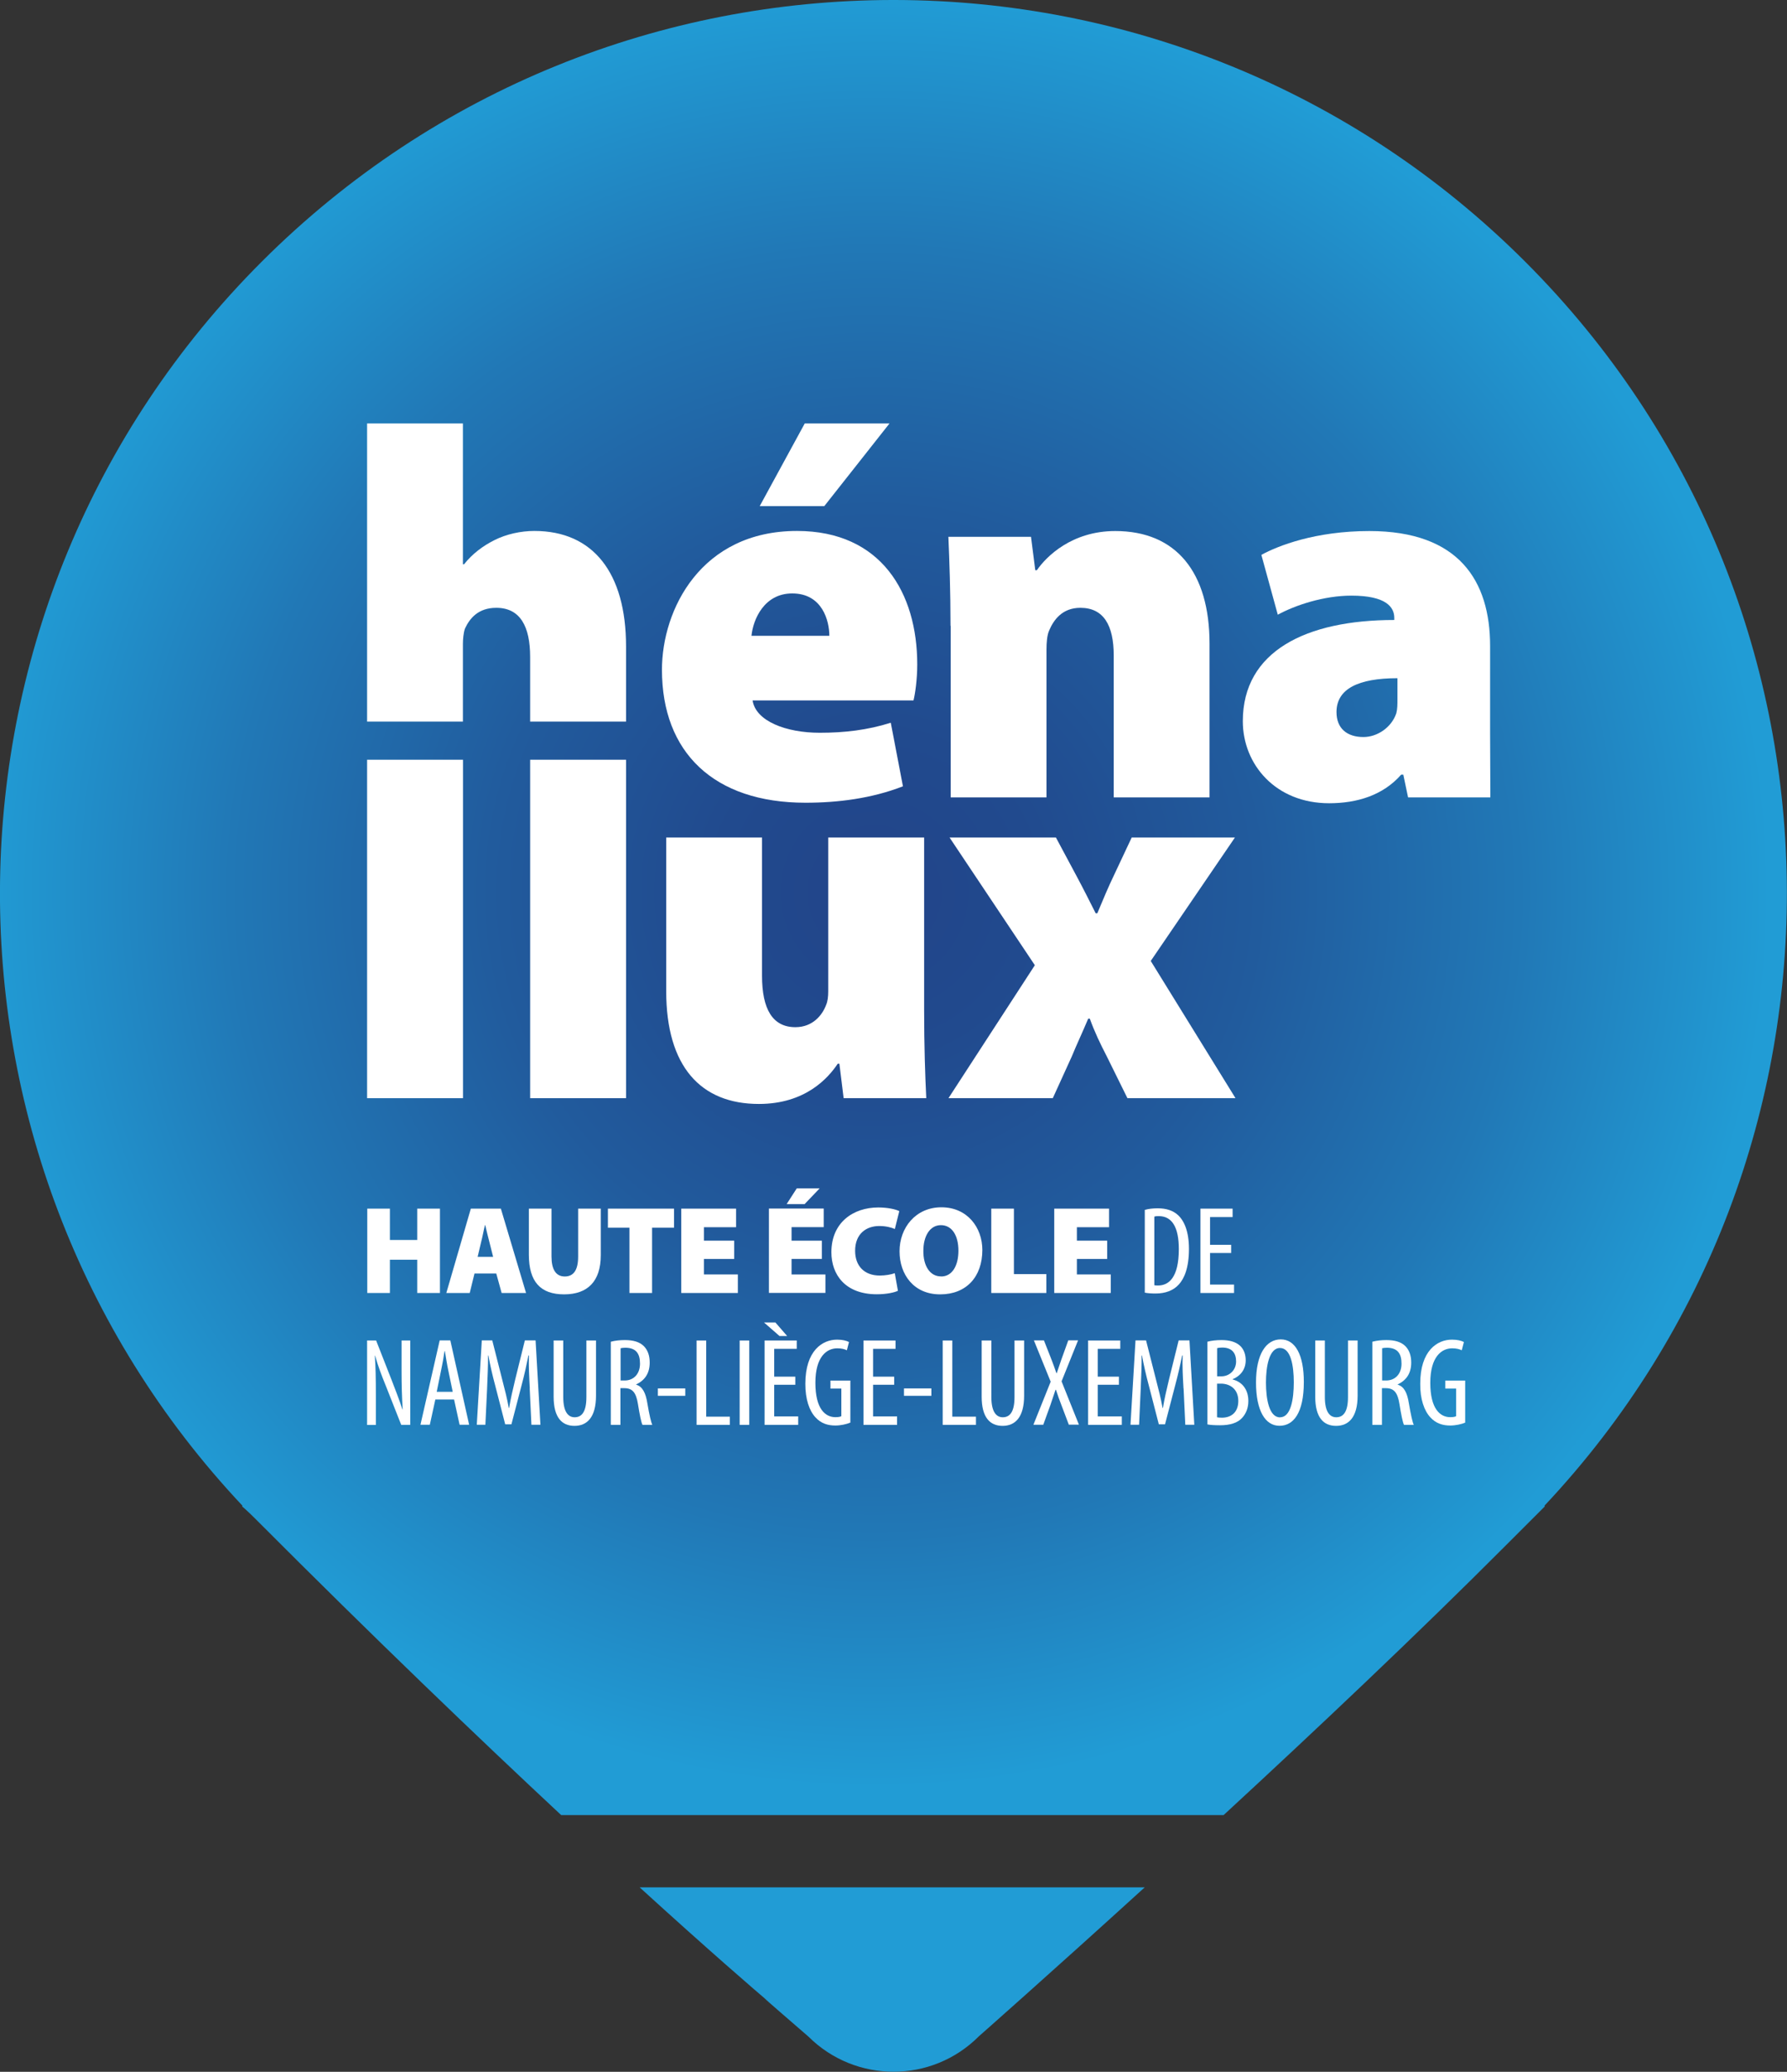 <?xml version="1.0" encoding="UTF-8"?><svg id="Calque_1" xmlns="http://www.w3.org/2000/svg" xmlns:xlink="http://www.w3.org/1999/xlink" viewBox="0 0 210 243.41"><rect x="0" y="0" width="210" height="243.41" fill="#333333" stroke="none"/><defs><style>.cls-1{fill:none;}.cls-2{clip-path:url(#clippath);}.cls-3{fill:#fff;}.cls-4{clip-path:url(#clippath-1);}.cls-5{clip-path:url(#clippath-3);}.cls-6{clip-path:url(#clippath-2);}.cls-7{fill:url(#Dégradé_sans_nom);}.cls-8{fill:url(#Dégradé_sans_nom_3);}.cls-9{fill:url(#Dégradé_sans_nom_2);}</style><clipPath id="clippath"><path class="cls-1" d="M90.37,235.22c.54,.46,.75,.63,.58,.49-.24-.2-.43-.36-.58-.49Z"/></clipPath><radialGradient id="Dégradé_sans_nom" cx="-678.21" cy="-64.45" fx="-678.21" fy="-64.45" r="1" gradientTransform="translate(-71074.32 -6622.22) rotate(-180) scale(105.08)" gradientUnits="userSpaceOnUse"><stop offset="0" stop-color="#224489"/><stop offset=".18" stop-color="#214a8e"/><stop offset=".43" stop-color="#215b9d"/><stop offset=".72" stop-color="#2178b6"/><stop offset="1" stop-color="#219cd5"/></radialGradient><clipPath id="clippath-1"><path class="cls-1" d="M90.37,235.22c.15,.13,.35,.29,.58,.49,.04,.03,.06,.05,.06,.05,0,0-.22-.18-.64-.54m-15.19-13.47c8.2,7.47,13.46,12,15.19,13.47-2.36-1.99,4.55,3.98,4.55,3.98,.02,.02,.03,.04,.05,.05,.02,.02,.04,.03,.06,.05,2.76,2.73,6.36,4.1,9.97,4.1h.02c3.62,0,7.25-1.39,10.01-4.16,0,0,8.16-7.19,19.49-17.5h-59.34Z"/></clipPath><radialGradient id="Dégradé_sans_nom_2" cx="-678.21" cy="-64.45" fx="-678.21" fy="-64.45" r="1" gradientTransform="translate(-71031 -6626.47) rotate(-180) scale(105.02)" gradientUnits="userSpaceOnUse"><stop offset="0" stop-color="#224489"/><stop offset=".18" stop-color="#214a8e"/><stop offset=".43" stop-color="#215b9d"/><stop offset=".72" stop-color="#2178b6"/><stop offset="1" stop-color="#219cd5"/></radialGradient><clipPath id="clippath-2"><path class="cls-1" d="M104.79,0C77.99,.05,51.2,10.3,30.74,30.76c-40.24,40.24-40.97,104.99-2.24,146.15l-.06,.06s.65,.54,1.56,1.46c14.15,14.19,26.3,25.82,35.95,34.82h77.84c10.71-9.88,22.77-21.26,33.18-31.7,2.28-2.29,4.58-4.58,4.58-4.58l-.06-.06c38.72-41.17,37.99-105.92-2.24-146.15C158.8,10.31,132.01,.05,105.2,0c0,0-.41,0-.41,0Z"/></clipPath><radialGradient id="Dégradé_sans_nom_3" cx="-678.21" cy="-64.45" fx="-678.21" fy="-64.45" r="1" gradientTransform="translate(-71114.23 -6664.17) rotate(-180) scale(105.01)" gradientUnits="userSpaceOnUse"><stop offset="0" stop-color="#224489"/><stop offset=".18" stop-color="#214a8e"/><stop offset=".43" stop-color="#215b9d"/><stop offset=".72" stop-color="#2178b6"/><stop offset="1" stop-color="#219cd5"/></radialGradient><clipPath id="clippath-3"><rect class="cls-1" x="0" width="210" height="243.41"/></clipPath></defs><g class="cls-2"><rect class="cls-7" x="90.27" y="235.05" width=".98" height=".98" transform="translate(-139.97 133.16) rotate(-45)"/></g><g class="cls-4"><rect class="cls-9" x="76.21" y="203.94" width="57.27" height="57.27" transform="translate(-133.75 142.26) rotate(-45)"/></g><g class="cls-6"><rect class="cls-8" x="-51.86" y="-50.25" width="313.74" height="313.74" transform="translate(-44.64 105.48) rotate(-45)"/></g><rect class="cls-3" x="43.14" y="89.26" width="11.27" height="39.76"/><rect class="cls-3" x="62.3" y="89.26" width="11.27" height="39.76"/><g class="cls-5"><g><path class="cls-3" d="M108.6,118.56c0,4.36,.12,7.84,.25,10.46h-9.71l-.5-4.05h-.19c-1.12,1.68-3.8,4.73-9.27,4.73-6.84,0-10.89-4.41-10.89-13.25v-18.05h11.26v16.24c0,3.92,1.24,6.04,3.92,6.04,2.05,0,3.17-1.43,3.61-2.61,.19-.44,.25-.99,.25-1.62v-18.05h11.27s0,20.16,0,20.16Z"/><path class="cls-3" d="M124.09,98.4l2.43,4.54c.8,1.49,1.55,2.99,2.24,4.36h.19c.68-1.62,1.3-3.11,1.99-4.54l2.05-4.36h12.13l-9.89,14.5,9.96,16.12h-12.7l-2.43-4.92c-.74-1.43-1.43-2.86-1.99-4.42h-.19c-.68,1.62-1.36,3.05-1.92,4.42l-2.24,4.92h-12.26l10.15-15.62-10.02-15h12.5Z"/><path class="cls-3" d="M88.44,82.29c.37,2.43,3.92,3.8,7.9,3.8,2.86,0,5.6-.31,8.34-1.18l1.43,7.47c-3.67,1.43-7.66,1.93-11.45,1.93-10.77,0-16.87-5.91-16.87-15.62,0-7.1,4.61-16.31,15.87-16.31,9.89,0,14.13,7.28,14.13,15.68,0,1.8-.25,3.48-.44,4.23h-18.91Zm9.02-7.59c0-1.74-.81-4.98-4.36-4.98-3.3,0-4.6,3.05-4.79,4.98h9.15Z"/><path class="cls-3" d="M111.7,73.52c0-4.1-.13-7.59-.25-10.45h9.71l.5,3.92h.19c1.12-1.62,4.11-4.6,9.21-4.6,7.16,0,11.08,4.85,11.08,13.25v18.04h-11.26v-16.67c0-3.55-1.19-5.6-3.92-5.6-2.18,0-3.17,1.49-3.67,2.67-.25,.56-.31,1.43-.31,2.24v17.36h-11.26v-20.16h-.02Z"/><path class="cls-3" d="M175.11,86.22l.03,7.46h-9.67l-.56-2.67h-.25c-2.12,2.42-5.17,3.36-8.47,3.36-6.28,0-10.14-4.55-10.14-9.64,0-8.21,7.41-11.89,17.8-11.89v-.25c0-1.24-.93-2.61-5.04-2.61-3.24,0-6.6,1.12-8.65,2.24l-1.93-7.03c1.93-1.06,6.34-2.8,12.69-2.8,10.52,0,14.19,5.85,14.19,13.5v10.33h0Zm-10.89-6.54c-4.6,0-7.16,1.25-7.16,3.98,0,1.93,1.24,2.93,3.17,2.93,1.62,0,3.3-1.12,3.86-2.8,.13-.5,.13-1.06,.13-1.62v-2.49Z"/><path class="cls-3" d="M43.14,49.75h11.26v16.55h.13c.99-1.25,2.24-2.18,3.61-2.86,1.36-.68,3.05-1.06,4.66-1.06,6.9,0,10.77,4.92,10.77,13.57v8.83h-11.27v-7.59c0-3.61-1.18-5.78-3.98-5.78-2.12,0-3.12,1.24-3.67,2.42-.19,.5-.25,1.31-.25,1.81v9.14h-11.26s0-35.03,0-35.03Z"/><polygon class="cls-3" points="104.53 49.75 96.87 59.46 89.28 59.46 94.57 49.75 104.53 49.75"/><polygon class="cls-3" points="45.82 142 45.82 145.68 49.03 145.68 49.03 142 51.7 142 51.7 151.91 49.03 151.91 49.03 148 45.82 148 45.82 151.91 43.16 151.91 43.16 142 45.82 142"/><path class="cls-3" d="M55.76,149.62l-.56,2.29h-2.75l2.88-9.91h3.53l2.96,9.91h-2.87l-.63-2.29s-2.56,0-2.56,0Zm2.19-1.96l-.45-1.78c-.15-.56-.34-1.37-.48-1.95h-.03c-.15,.59-.29,1.4-.44,1.95l-.42,1.78h1.82Z"/><path class="cls-3" d="M64.81,142v5.63c0,1.5,.51,2.34,1.56,2.34s1.57-.77,1.57-2.34v-5.63h2.66v5.47c0,3.06-1.53,4.6-4.31,4.6s-4.14-1.49-4.14-4.66v-5.41s2.66,0,2.66,0Z"/><polygon class="cls-3" points="73.97 144.24 71.44 144.24 71.44 142 79.21 142 79.21 144.24 76.63 144.24 76.63 151.91 73.97 151.91 73.97 144.24"/><polygon class="cls-3" points="86.28 147.91 82.72 147.91 82.72 149.73 86.71 149.73 86.71 151.91 80.06 151.91 80.06 142 86.5 142 86.5 144.18 82.72 144.18 82.72 145.76 86.28 145.76 86.28 147.91"/><path class="cls-3" d="M96.58,147.91h-3.56v1.82h3.98v2.17h-6.64v-9.91h6.44v2.18h-3.78v1.59h3.56v2.15h0Zm-.26-8.29l-1.77,1.85h-2.11l1.19-1.85s2.69,0,2.69,0Z"/><path class="cls-3" d="M105.52,151.65c-.37,.19-1.31,.41-2.48,.41-3.71,0-5.34-2.31-5.34-4.94,0-3.49,2.56-5.26,5.51-5.26,1.13,0,2.06,.22,2.47,.43l-.52,2.1c-.43-.18-1.04-.35-1.83-.35-1.52,0-2.84,.9-2.84,2.91,0,1.79,1.08,2.91,2.9,2.91,.63,0,1.35-.12,1.76-.28l.37,2.07h0Z"/><path class="cls-3" d="M110.47,152.07c-3.07,0-4.76-2.31-4.76-5.06s1.88-5.17,4.92-5.17,4.81,2.37,4.81,5.01c0,3.19-1.91,5.22-4.95,5.22h-.02Zm.13-2.1c1.28,0,2.03-1.24,2.03-3.03s-.76-3-2.06-3-2.06,1.29-2.06,3.01c-.02,1.78,.78,3.01,2.06,3.01h.03Z"/><polygon class="cls-3" points="116.49 142 119.15 142 119.15 149.69 122.96 149.69 122.96 151.91 116.49 151.91 116.49 142"/><polygon class="cls-3" points="130.11 147.91 126.55 147.91 126.55 149.73 130.53 149.73 130.53 151.91 123.89 151.91 123.89 142 130.33 142 130.33 144.18 126.55 144.18 126.55 145.76 130.11 145.76 130.11 147.91"/><path class="cls-3" d="M134.52,142.15c.43-.13,.96-.19,1.53-.19,1.03,0,1.78,.27,2.33,.75,.76,.66,1.34,1.94,1.34,4.01,0,2.26-.56,3.5-1.19,4.19-.65,.72-1.6,1.06-2.73,1.06-.46,0-.94-.03-1.27-.1v-9.72h0Zm1.13,8.85c.16,.03,.32,.03,.43,.03,1.25,0,2.45-.9,2.45-4.28,0-2.5-.76-3.87-2.35-3.87-.17,0-.38,0-.53,.06v8.06h0Z"/><polygon class="cls-3" points="144.68 147.21 142.2 147.21 142.2 150.92 145.02 150.92 145.02 151.91 141.07 151.91 141.07 142 144.85 142 144.85 142.99 142.2 142.99 142.2 146.25 144.68 146.25 144.68 147.21"/><path class="cls-3" d="M43.14,167.4v-9.91h1.06l1.82,4.64c.41,1.08,.93,2.38,1.27,3.46h.03c-.09-1.56-.13-2.84-.13-4.56v-3.54h1.02v9.91h-1.06l-1.88-4.76c-.41-1-.84-2.13-1.19-3.37h-.03c.09,1.32,.12,2.59,.12,4.71v3.43h-1.03Z"/><path class="cls-3" d="M51.16,164.42l-.65,2.97h-1.1l2.26-9.91h1.25l2.21,9.91h-1.12l-.65-2.97s-2.2,0-2.2,0Zm2.04-.91l-.52-2.51c-.15-.7-.28-1.53-.4-2.26h-.04c-.11,.75-.26,1.6-.41,2.28l-.51,2.5h1.88Z"/><path class="cls-3" d="M62.26,163.13c-.07-1.31-.15-2.76-.1-3.88h-.06c-.22,1.1-.48,2.29-.79,3.44l-1.21,4.65h-.73l-1.15-4.46c-.34-1.26-.62-2.48-.83-3.63h-.04c.02,1.16-.06,2.54-.11,3.95l-.2,4.19h-1.01l.59-9.91h1.23l1.15,4.53c.34,1.31,.59,2.28,.79,3.41h.04c.19-1.13,.41-2.08,.73-3.41l1.12-4.53h1.26l.57,9.91h-1.06l-.2-4.27h.01Z"/><path class="cls-3" d="M66.19,157.49v6.64c0,1.78,.6,2.38,1.34,2.38,.84,0,1.38-.64,1.38-2.38v-6.64h1.13v6.47c0,2.57-1.06,3.56-2.53,3.56s-2.45-.97-2.45-3.43v-6.6h1.13Z"/><path class="cls-3" d="M71.8,157.63c.48-.13,1.07-.19,1.63-.19,.98,0,1.72,.21,2.23,.71,.49,.5,.69,1.16,.69,1.94,0,1.27-.59,2.09-1.59,2.56v.03c.73,.22,1.12,.93,1.32,2.22,.23,1.35,.43,2.19,.57,2.5h-1.15c-.15-.29-.34-1.24-.53-2.44-.22-1.37-.65-1.87-1.62-1.87h-.44v4.31h-1.13v-9.76h.02Zm1.13,4.56h.47c1.09,0,1.81-.79,1.81-1.98s-.47-1.85-1.69-1.87c-.22,0-.44,.02-.59,.06v3.79Z"/><rect class="cls-3" x="77.31" y="163.12" width="3.22" height=".87"/><polygon class="cls-3" points="81.86 157.49 82.99 157.49 82.99 166.44 85.77 166.44 85.77 167.4 81.86 167.4 81.86 157.49"/><rect class="cls-3" x="86.92" y="157.49" width="1.13" height="9.91"/><path class="cls-3" d="M91.12,155.37l1.38,1.59h-.9l-1.82-1.59h1.34Zm2.34,7.32h-2.48v3.72h2.82v.99h-3.95v-9.91h3.78v.98h-2.65v3.27h2.48v.95Z"/><path class="cls-3" d="M99.92,167.14c-.42,.18-1.13,.34-1.75,.34-.87,0-1.68-.23-2.34-.96-.72-.77-1.2-2.13-1.19-3.96,.01-3.87,1.99-5.17,3.73-5.17,.62,0,1.1,.12,1.4,.28l-.25,.97c-.27-.13-.6-.23-1.13-.23-1.24,0-2.57,.98-2.57,4.05s1.16,4.04,2.36,4.04c.38,0,.6-.06,.69-.12v-3.24h-1.28v-.94h2.34v4.94Z"/><polygon class="cls-3" points="105.08 162.69 102.6 162.69 102.6 166.41 105.42 166.41 105.42 167.4 101.47 167.4 101.47 157.49 105.24 157.49 105.24 158.47 102.6 158.47 102.6 161.74 105.08 161.74 105.08 162.69"/><rect class="cls-3" x="106.23" y="163.12" width="3.22" height=".87"/><polygon class="cls-3" points="110.78 157.49 111.91 157.49 111.91 166.44 114.69 166.44 114.69 167.4 110.78 167.4 110.78 157.49"/><path class="cls-3" d="M116.5,157.49v6.64c0,1.78,.6,2.38,1.34,2.38,.84,0,1.38-.64,1.38-2.38v-6.64h1.13v6.47c0,2.57-1.06,3.56-2.53,3.56s-2.46-.97-2.46-3.43v-6.6h1.14Z"/><path class="cls-3" d="M125.61,167.4l-.9-2.38c-.21-.54-.4-1.06-.62-1.74h-.05c-.22,.66-.41,1.23-.59,1.76l-.85,2.35h-1.16l2.03-5.06-1.97-4.85h1.18l.9,2.29c.17,.46,.35,.92,.57,1.57h.03c.24-.69,.39-1.13,.55-1.62l.81-2.25h1.15l-1.94,4.82,2.04,5.09h-1.17v.02Z"/><polygon class="cls-3" points="131.49 162.69 129 162.69 129 166.41 131.83 166.41 131.83 167.4 127.87 167.4 127.87 157.49 131.65 157.49 131.65 158.47 129 158.47 129 161.74 131.49 161.74 131.49 162.69"/><path class="cls-3" d="M139.08,163.13c-.08-1.31-.15-2.76-.1-3.88h-.06c-.22,1.1-.49,2.29-.8,3.44l-1.21,4.65h-.73l-1.15-4.46c-.34-1.26-.62-2.48-.83-3.63h-.04c.02,1.16-.06,2.54-.11,3.95l-.19,4.19h-1.01l.59-9.91h1.24l1.15,4.53c.34,1.31,.59,2.28,.79,3.41h.04c.19-1.13,.41-2.08,.73-3.41l1.12-4.53h1.27l.57,9.91h-1.06l-.2-4.27h0Z"/><path class="cls-3" d="M141.89,157.63c.47-.12,1.03-.19,1.66-.19,.9,0,1.66,.19,2.19,.68,.43,.41,.65,1,.65,1.7,0,1.01-.56,1.82-1.53,2.21v.04c1.15,.29,1.84,1.22,1.84,2.53,0,.81-.27,1.47-.71,1.96-.55,.63-1.48,.89-2.61,.89-.74,0-1.18-.04-1.49-.1v-9.72h0Zm1.13,4.07h.52c.93,0,1.72-.72,1.72-1.75,0-.92-.43-1.63-1.63-1.63-.26,0-.47,.03-.6,.07v3.31h0Zm0,4.81c.13,.03,.32,.05,.57,.05,1.16,0,1.93-.69,1.93-1.97,0-1.37-.94-2.01-2-2.03h-.5v3.95Z"/><path class="cls-3" d="M150.35,167.51c-1.65,0-2.75-1.75-2.75-5.09s1.19-5.06,2.91-5.06,2.71,1.84,2.71,5c0,3.71-1.26,5.15-2.85,5.15h-.02Zm.09-1c1.26,0,1.6-2.16,1.6-4.1s-.34-4.04-1.62-4.04-1.65,2.18-1.65,4.06c0,1.93,.37,4.09,1.65,4.09h.02Z"/><path class="cls-3" d="M155.69,157.49v6.64c0,1.78,.6,2.38,1.34,2.38,.84,0,1.38-.64,1.38-2.38v-6.64h1.13v6.47c0,2.57-1.06,3.56-2.53,3.56s-2.45-.97-2.45-3.43v-6.6h1.13Z"/><path class="cls-3" d="M161.29,157.63c.49-.13,1.07-.19,1.63-.19,.98,0,1.72,.21,2.23,.71,.49,.5,.69,1.16,.69,1.94,0,1.27-.59,2.09-1.59,2.56v.03c.74,.22,1.12,.93,1.32,2.22,.23,1.35,.42,2.19,.57,2.5h-1.15c-.15-.29-.34-1.24-.53-2.44-.22-1.37-.65-1.87-1.62-1.87h-.44v4.31h-1.13v-9.76h.02Zm1.13,4.56h.47c1.09,0,1.81-.79,1.81-1.98s-.47-1.85-1.69-1.87c-.22,0-.44,.02-.59,.06v3.79Z"/><path class="cls-3" d="M172.18,167.14c-.41,.18-1.13,.34-1.75,.34-.87,0-1.68-.23-2.34-.96-.72-.77-1.21-2.13-1.19-3.96,0-3.87,1.99-5.17,3.73-5.17,.62,0,1.11,.12,1.4,.28l-.25,.97c-.27-.13-.6-.23-1.13-.23-1.23,0-2.57,.98-2.57,4.05s1.16,4.04,2.35,4.04c.38,0,.6-.06,.69-.12v-3.24h-1.28v-.94h2.34v4.94Z"/></g></g></svg>